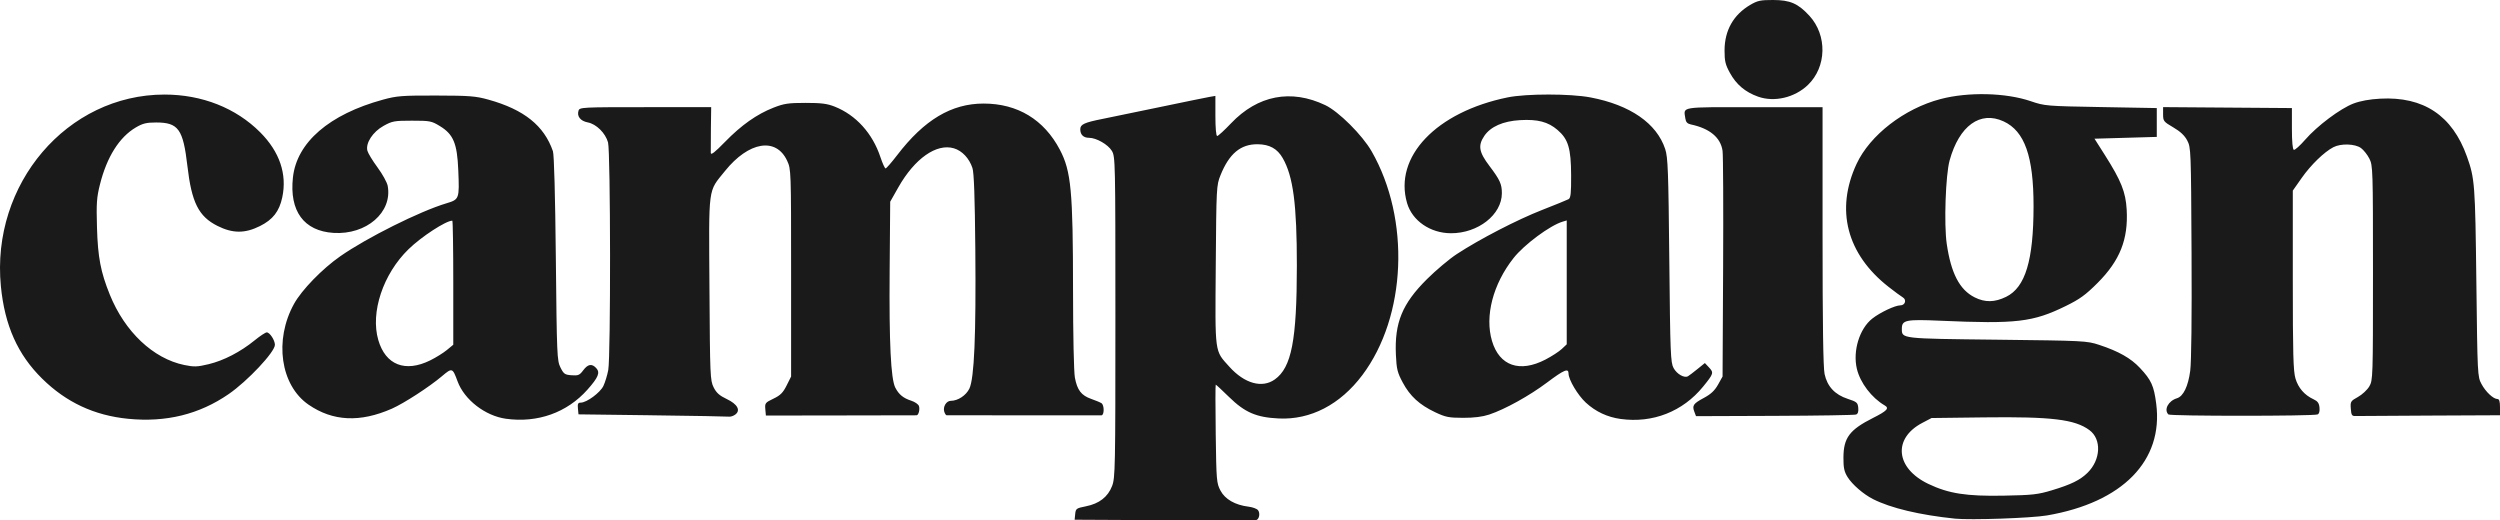 <svg xmlns="http://www.w3.org/2000/svg" width="355.9" height="74.078"><path fill="#1a1a1a" d="m165.761 74.055-12.776-.067.08-.812c.076-.767.162-.83 1.527-1.1 1.892-.376 3.124-1.33 3.724-2.888.446-1.154.472-2.502.472-24.05 0-22.29-.012-22.848-.507-23.667-.546-.903-2.209-1.854-3.242-1.854-.798 0-1.252-.44-1.252-1.212 0-.7.56-.961 3.198-1.484.992-.197 4.631-.948 8.087-1.67s6.66-1.378 7.118-1.457l.833-.143v2.855c0 1.71.102 2.855.254 2.855.14 0 1.027-.813 1.971-1.805 3.807-4 8.542-4.913 13.421-2.587 1.908.91 5.267 4.256 6.595 6.572 5.537 9.656 4.96 23.5-1.327 31.865-3.157 4.2-7.368 6.383-11.895 6.167-3.2-.153-4.824-.855-7.079-3.061-.987-.966-1.838-1.756-1.891-1.756-.054 0-.055 3.145-.003 6.99.09 6.695.119 7.036.682 8.1.65 1.23 2.083 2.05 3.993 2.283.578.07 1.182.293 1.343.495.338.422.181 1.294-.254 1.415-.163.045-6.045.052-13.072.015zm15.726-20.041c2.38-1.704 3.13-5.576 3.134-16.186.004-8.733-.52-12.718-2.016-15.324-.768-1.338-1.872-1.95-3.554-1.968-2.436-.028-4.068 1.334-5.309 4.43-.566 1.415-.582 1.71-.666 12.788-.097 12.797-.192 12.088 1.938 14.458 2.156 2.398 4.666 3.096 6.473 1.802zm96.825 19.82c-5.046-.524-9.155-1.505-11.68-2.788-1.365-.694-2.963-2.081-3.617-3.14-.473-.764-.59-1.315-.583-2.756.012-2.826.861-3.963 4.23-5.66 1.976-.994 2.331-1.374 1.653-1.768-1.869-1.085-3.5-3.229-3.972-5.22-.603-2.542.372-5.715 2.197-7.149 1.12-.88 3.246-1.882 3.99-1.882.69 0 .937-.797.352-1.138-.257-.15-1.172-.825-2.033-1.5-5.943-4.652-7.586-10.973-4.549-17.497 1.915-4.111 6.798-7.883 11.96-9.236 3.94-1.033 9.274-.907 12.825.302 2.013.685 2.202.701 10.003.84l7.951.143v4.104l-4.434.128-4.434.128 1.466 2.309c2.329 3.67 2.976 5.287 3.117 7.79.238 4.232-.964 7.256-4.154 10.446-1.697 1.698-2.522 2.296-4.514 3.273-4.686 2.298-7.031 2.574-17.853 2.096-4.911-.217-5.487-.1-5.487 1.124 0 1.448-.238 1.42 13.569 1.577 12.384.141 12.768.16 14.516.735 2.765.909 4.513 1.897 5.812 3.286 1.617 1.728 1.985 2.538 2.315 5.097 1.046 8.102-4.783 14.06-15.56 15.901-2.23.381-10.895.682-13.086.455zm13.805-4.04c2.727-.823 4.002-1.448 5.056-2.478 1.9-1.858 2.035-4.785.281-6.082-2.072-1.533-5.382-1.933-15.001-1.815l-7.475.092-1.313.688c-4.236 2.219-3.815 6.462.863 8.694 2.878 1.374 5.414 1.77 10.71 1.67 4.116-.076 4.861-.159 6.88-.768zm-6.516-27.543c2.73-1.343 3.888-5.175 3.896-12.887.007-7.092-1.263-10.695-4.26-12.082-3.334-1.544-6.323.616-7.689 5.555-.573 2.071-.816 9.106-.41 11.878.613 4.197 1.827 6.53 3.96 7.61 1.486.752 2.869.73 4.503-.074zM18.232 59.619c-4.81-.476-8.803-2.341-12.225-5.709C2.52 50.48.671 46.342.125 40.751c-1.422-14.566 9.439-27.29 23.295-27.29 5.332 0 10.17 1.91 13.629 5.381 2.762 2.772 3.84 5.956 3.134 9.256-.427 1.996-1.336 3.166-3.172 4.083-2.141 1.07-3.878 1.065-6.044-.017-2.687-1.343-3.686-3.33-4.287-8.525-.609-5.258-1.286-6.202-4.447-6.202-1.383 0-1.911.128-2.89.703-2.36 1.388-4.127 4.191-5.112 8.113-.468 1.863-.524 2.679-.423 6.156.124 4.225.523 6.312 1.821 9.528 2.14 5.297 6.182 9.115 10.615 10.027 1.394.286 1.837.271 3.462-.119 2.144-.514 4.528-1.75 6.539-3.387.77-.627 1.548-1.14 1.73-1.14.43 0 1.161 1.117 1.161 1.773 0 1.015-3.892 5.16-6.587 7.015-4.199 2.89-8.92 4.049-14.317 3.513zm53.793-.005c-2.945-.407-5.916-2.701-6.881-5.314-.724-1.961-.772-1.976-2.247-.729-1.785 1.51-5.41 3.86-7.11 4.608-4.533 1.994-8.403 1.809-11.859-.569-4.002-2.754-4.93-9.192-2.067-14.357 1.098-1.981 4.021-4.99 6.585-6.775 3.802-2.65 11.325-6.402 15.1-7.533 1.843-.552 1.864-.612 1.695-4.715-.157-3.818-.693-5.105-2.617-6.279-1.194-.728-1.412-.77-3.976-.77-2.506 0-2.813.055-4.039.735-1.536.851-2.581 2.452-2.31 3.536.09.354.74 1.425 1.444 2.38.705.955 1.357 2.135 1.448 2.622.706 3.761-3.027 7.002-7.717 6.701-4.222-.27-6.298-3.11-5.773-7.897.548-4.99 5.174-8.983 12.83-11.074 1.961-.536 2.703-.593 7.56-.582 4.759.01 5.626.079 7.439.583 5.063 1.408 7.93 3.701 9.185 7.348.166.482.323 6.28.414 15.269.14 13.818.171 14.54.66 15.517.462.923.621 1.034 1.586 1.104.941.069 1.142-.017 1.651-.705.663-.896 1.24-.991 1.86-.306.572.631.294 1.31-1.248 3.048-2.909 3.28-7.097 4.779-11.613 4.154zM61.24 51.306c.8-.395 1.868-1.058 2.372-1.474l.917-.756v-8.83c0-4.857-.061-8.83-.136-8.83-.911 0-4.393 2.27-6.238 4.066-3.622 3.528-5.442 8.995-4.302 12.92 1.035 3.56 3.829 4.658 7.387 2.904zm169.495 8.342c-1.912-.263-3.579-1.043-4.97-2.325-1.157-1.066-2.469-3.275-2.469-4.156 0-.793-.645-.522-3.05 1.285-2.517 1.89-5.983 3.81-8.235 4.563-.958.32-2.152.47-3.72.467-2.04-.004-2.501-.095-3.975-.793-2.243-1.062-3.582-2.288-4.623-4.234-.764-1.427-.88-1.904-.973-3.959-.204-4.562.902-7.254 4.42-10.753 1.282-1.275 3.196-2.884 4.254-3.575 3.264-2.134 8.6-4.893 12.14-6.277 1.857-.726 3.55-1.416 3.762-1.532.312-.172.382-.822.37-3.412-.016-3.835-.409-5.141-1.94-6.451-1.347-1.153-2.82-1.538-5.337-1.392-2.414.14-4.194.926-5.084 2.246-.924 1.372-.767 2.297.729 4.273 1.494 1.974 1.772 2.584 1.772 3.881 0 3.055-3.385 5.715-7.255 5.701-2.94-.01-5.511-1.783-6.244-4.303-1.914-6.586 4.154-12.957 14.322-15.036 2.654-.543 8.913-.542 11.781.002 5.659 1.072 9.441 3.688 10.65 7.363.385 1.173.456 3.097.583 15.827.133 13.3.183 14.561.606 15.336.477.873 1.537 1.472 2.061 1.164.165-.097.771-.558 1.348-1.025l1.048-.849.587.625c.704.75.661.889-.847 2.74-2.885 3.542-7.165 5.223-11.711 4.598zm-10.718-8.463c.887-.461 1.93-1.137 2.318-1.503l.705-.665V31.381l-.577.172c-1.798.536-5.47 3.256-6.988 5.177-2.934 3.71-4.123 8.278-3.073 11.812 1.053 3.548 3.944 4.55 7.615 2.643zM92.871 59.12l-10.517-.133-.08-.833c-.065-.672.013-.834.399-.834.845 0 2.775-1.424 3.23-2.383.238-.502.547-1.515.687-2.25.362-1.91.334-31.102-.031-32.418-.37-1.33-1.674-2.616-2.883-2.843-1.04-.195-1.572-.868-1.318-1.667.154-.488.445-.503 9.523-.503h9.363l-.04 3.014c-.022 1.657-.03 3.232-.018 3.5.015.354.558-.066 2.008-1.554 2.343-2.404 4.55-3.962 6.932-4.893 1.49-.582 2.109-.674 4.546-.675 2.258 0 3.089.106 4.16.532 3.034 1.208 5.375 3.797 6.505 7.19.294.884.624 1.606.734 1.606.11 0 .849-.846 1.642-1.881 3.862-5.043 7.731-7.352 12.316-7.352 4.83 0 8.6 2.284 10.854 6.575 1.603 3.054 1.868 5.875 1.873 20 .003 6.338.115 11.649.264 12.44.334 1.783.91 2.535 2.326 3.032.63.22 1.287.495 1.46.61.415.272.41 1.712-.005 1.728-.298.01-21.654.005-22.04-.007-.097-.003-.248-.232-.336-.509-.22-.695.291-1.549.93-1.549 1.008 0 2.179-.77 2.644-1.74.695-1.448.956-7.548.847-19.805-.067-7.484-.189-10.927-.41-11.598-.454-1.378-1.465-2.454-2.632-2.804-2.475-.741-5.593 1.447-7.922 5.56l-1.154 2.039-.079 9.865c-.081 10.228.17 15.376.808 16.611.503.973 1.14 1.492 2.272 1.856.522.167 1.015.512 1.096.766.153.483-.06 1.298-.342 1.309-.09.003-4.955.013-10.809.021l-10.644.015-.08-.907c-.074-.857-.01-.94 1.155-1.496.988-.472 1.36-.844 1.874-1.872l.642-1.282V38.854c0-14.617-.005-14.76-.56-15.96-1.57-3.4-5.468-2.757-8.862 1.462-2.443 3.036-2.294 1.901-2.201 16.73.077 12.427.104 13.076.594 14.055.391.783.833 1.177 1.868 1.667 1.536.727 2.019 1.62 1.198 2.22-.26.19-.651.318-.871.285-.22-.033-5.132-.12-10.916-.192zm148.338-.498c-.341-.895-.156-1.164 1.366-1.981.991-.533 1.536-1.045 2.006-1.886l.644-1.154.079-15.518c.043-8.534.007-16.013-.082-16.618-.275-1.892-1.826-3.18-4.52-3.752-.496-.106-.703-.333-.777-.852-.244-1.72-.944-1.605 9.807-1.605h9.728v18.326c0 12.483.091 18.75.286 19.657.381 1.78 1.471 2.948 3.305 3.544 1.28.415 1.418.533 1.491 1.269.054.544-.047.86-.309.96-.214.082-5.429.168-11.589.19l-11.2.042zm67.484.378c-.675-.676-.013-1.93 1.219-2.304.907-.276 1.594-1.695 1.886-3.897.167-1.265.239-7.574.19-16.896-.074-14.521-.088-14.9-.612-15.9-.372-.708-.983-1.283-1.988-1.87-1.378-.805-1.451-.9-1.451-1.866V15.25l18.339.135v2.926c0 1.862.1 2.96.276 3.02.152.052.875-.593 1.606-1.434 1.732-1.99 5.003-4.442 6.885-5.159.972-.37 2.297-.611 3.8-.692 6.18-.332 10.274 2.401 12.354 8.246 1.114 3.13 1.173 3.91 1.338 17.844.157 13.272.167 13.481.73 14.532.596 1.117 1.69 2.14 2.285 2.14.244 0 .35.35.35 1.154v1.154l-10.003.046c-5.502.025-10.263.054-10.58.064-.497.016-.588-.13-.655-1.045-.074-1.014-.027-1.091 1.013-1.667.6-.332 1.327-1.008 1.617-1.501.514-.878.526-1.234.526-16.16 0-14.753-.017-15.294-.513-16.27-.282-.555-.818-1.232-1.19-1.504-.848-.619-2.872-.681-3.94-.121-1.323.693-3.2 2.518-4.511 4.384l-1.26 1.794v12.737c0 10.486.067 12.964.379 14.013.398 1.342 1.286 2.363 2.57 2.955.589.272.79.552.85 1.189.052.533-.047.883-.273.97-.66.253-20.984.254-21.237.001zM250.28 13.76c-1.835-.654-3.107-1.73-4.018-3.397-.64-1.17-.759-1.675-.755-3.186.008-2.852 1.26-5.072 3.658-6.481 1.032-.607 1.465-.7 3.243-.696 2.433.005 3.562.494 5.17 2.239 2.568 2.786 2.472 7.292-.21 9.863-1.88 1.801-4.78 2.48-7.088 1.658z"/></svg>